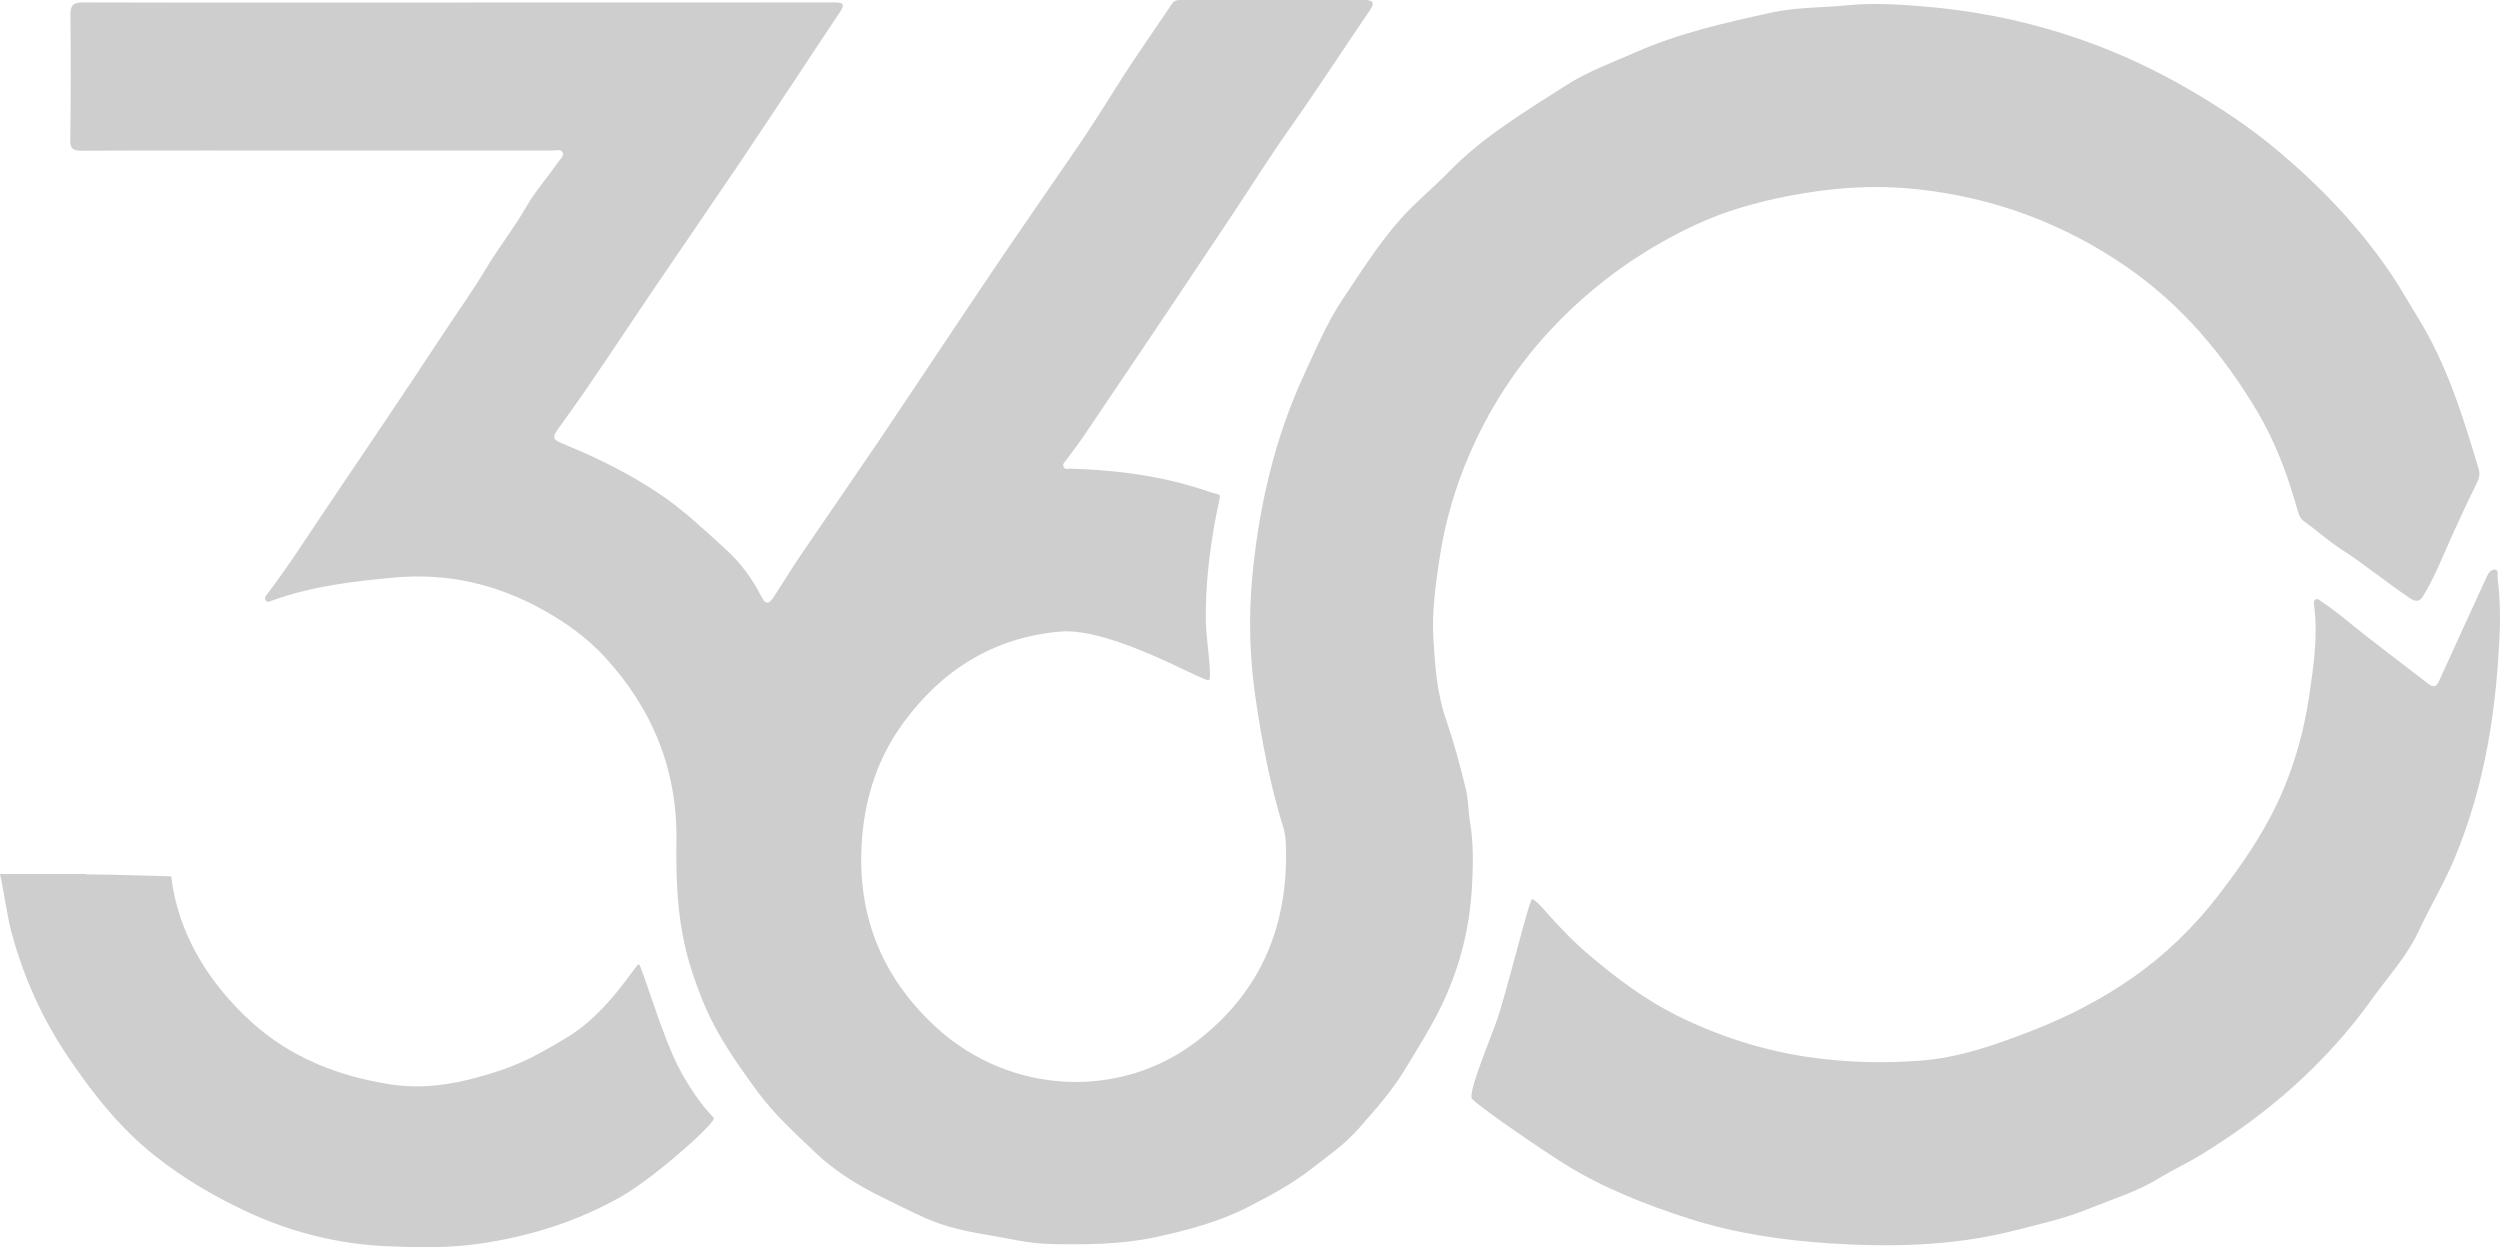 <svg width="437" height="218" viewBox="0 0 437 218" fill="none" xmlns="http://www.w3.org/2000/svg">
<g clip-path="url(#clip0_526_117)">
<path d="M80.099 0.438C101.963 0.438 123.828 0.438 145.692 0.423C147.055 0.423 147.903 0.513 146.843 2.083C144.526 5.525 142.27 8.983 139.968 12.44C136.304 17.95 132.67 23.476 128.961 28.971C124.04 36.263 119.043 43.509 114.092 50.801C108.822 58.561 103.735 66.457 98.208 74.066C96.225 76.783 96.3 76.708 99.419 77.991C105.007 80.316 110.382 83.018 115.424 86.43C119.573 89.223 123.161 92.665 126.81 95.971C129.339 98.251 131.519 101.134 133.094 104.29C133.866 105.845 134.487 105.513 135.229 104.38C136.819 101.95 138.318 99.474 139.953 97.058C144.465 90.416 149.038 83.833 153.535 77.191C158.396 69.99 163.18 62.743 168.026 55.527C171.796 49.91 175.551 44.279 179.397 38.724C182.319 34.496 185.226 30.224 188.149 25.997C190.662 22.359 193.024 18.554 195.402 14.795C198.415 10.009 201.7 5.39 204.85 0.679C205.244 0.045 205.819 0 206.47 0C217.175 0 227.895 0 238.6 0C240.054 0 240.296 0.559 239.524 1.691C234.724 8.726 230.091 15.867 225.185 22.827C221.657 27.839 218.402 33.047 214.995 38.15C211.134 43.947 207.273 49.729 203.396 55.511C198.718 62.471 194.039 69.416 189.345 76.36C188.406 77.749 187.361 79.063 186.377 80.406C186.12 80.754 185.696 81.086 185.893 81.554C186.135 82.173 186.771 81.901 187.21 81.916C195.417 82.173 203.457 83.23 211.27 85.932C213.147 86.581 213.45 86.083 213.102 87.608C211.618 94.22 210.589 102.372 210.801 109.166C210.876 111.717 211.906 118.511 211.331 118.889C210.589 119.372 194.311 109.589 185.257 110.404C173.643 111.446 164.619 117.137 157.851 126.422C153.505 132.385 151.279 139.149 150.689 146.486C149.644 159.62 153.974 170.731 163.695 179.624C176.505 191.339 195.871 192.411 209.468 181.798C220.824 172.936 225.382 161.115 224.746 147.059C224.7 146.199 224.534 145.308 224.277 144.478C222.005 137.186 220.612 129.728 219.492 122.18C218.447 115.16 218.235 108.079 218.871 101.119C220.007 88.785 222.747 76.723 228.016 65.355C230.076 60.901 231.984 56.357 234.709 52.281C237.874 47.555 240.917 42.724 244.672 38.452C247.292 35.478 250.426 32.942 253.197 30.088C259.193 23.914 266.506 19.551 273.699 14.946C277.59 12.455 281.845 10.93 285.978 9.103C293.564 5.767 301.62 3.955 309.705 2.189C314.126 1.223 318.563 1.359 322.984 0.921C327.466 0.468 332.039 0.77 336.566 1.147C353.222 2.566 368.727 7.458 383.126 15.912C388.638 19.143 393.907 22.706 398.737 26.827C406.066 33.062 412.668 40.007 418.058 48.038C419.648 50.409 421.026 52.885 422.525 55.3C427.688 63.603 430.55 72.813 433.29 82.067C433.563 82.973 433.29 83.743 432.882 84.573C430.747 88.906 428.748 93.284 426.825 97.707C425.886 99.866 424.841 102.101 423.585 104.154C423.009 105.09 422.404 105.331 421.298 104.592C417.21 101.844 413.41 98.704 409.261 96.017C406.974 94.537 404.915 92.665 402.674 91.065C401.917 90.521 401.705 89.54 401.463 88.664C399.797 82.807 397.677 77.13 394.543 71.877C388.668 62.018 381.415 53.368 371.861 46.74C360.762 39.056 348.513 34.512 335.082 33.077C327.496 32.262 320.001 32.806 312.552 34.27C306.98 35.357 301.483 36.912 296.411 39.282C288.219 43.102 280.77 48.144 274.168 54.485C267.778 60.629 262.63 67.604 258.708 75.455C255.211 82.475 252.788 89.887 251.622 97.677C250.91 102.372 250.275 107.068 250.562 111.823C250.85 116.458 251.183 121.123 252.697 125.561C254.09 129.622 255.226 133.759 256.225 137.911C256.679 139.783 256.649 141.896 256.982 143.859C257.618 147.648 257.497 151.453 257.285 155.227C256.891 162.005 255.302 168.527 252.47 174.732C250.502 179.05 247.958 183.02 245.505 187.066C243.249 190.81 240.357 193.996 237.541 197.227C235.133 199.989 232.059 202.118 229.137 204.383C225.685 207.07 221.824 209.108 217.993 211.07C212.996 213.607 207.515 215.056 202.018 216.249C195.916 217.562 189.754 217.577 183.561 217.456C179.7 217.381 176.005 216.4 172.25 215.796C168.616 215.207 165.103 214.407 161.772 212.927C159.168 211.78 156.639 210.467 154.095 209.229C149.795 207.13 145.768 204.594 142.33 201.288C138.848 197.966 135.29 194.736 132.398 190.795C129.945 187.459 127.567 184.107 125.539 180.529C123.585 177.087 122.132 173.419 120.905 169.644C118.498 162.262 118.119 154.668 118.24 146.999C118.422 134.665 114.107 123.991 105.794 114.933C102.66 111.506 98.905 108.804 94.801 106.539C86.776 102.101 78.236 100.138 69.121 100.938C61.808 101.587 54.51 102.463 47.544 104.984C47.196 105.105 46.787 105.377 46.5 105.03C46.061 104.531 46.515 104.078 46.803 103.716C50.527 98.825 53.813 93.631 57.25 88.544C63.928 78.61 70.666 68.736 77.222 58.727C79.751 54.862 82.476 51.103 84.838 47.148C87.079 43.373 89.82 39.947 92.015 36.112C93.56 33.425 95.755 30.949 97.572 28.322C97.936 27.794 98.738 27.22 98.284 26.54C97.951 26.042 97.103 26.314 96.497 26.314C83.521 26.314 70.544 26.314 57.553 26.314C43.123 26.314 28.693 26.284 14.263 26.344C12.704 26.344 12.249 25.982 12.28 24.382C12.386 17.12 12.401 9.858 12.31 2.612C12.295 0.861 12.825 0.423 14.551 0.423C36.415 0.483 58.28 0.453 80.144 0.453V0.393L80.099 0.438Z" fill="#CECECE"/>
<path d="M437 109.166C436.515 123.221 434.532 136.975 429.036 150.094C427.203 154.457 424.766 158.488 422.782 162.76C420.693 167.274 417.286 170.882 414.439 174.883C410.548 180.333 406.036 185.27 401.054 189.769C395.997 194.343 390.515 198.313 384.701 201.876C382.309 203.341 379.735 204.518 377.373 205.968C373.512 208.338 369.242 209.606 365.138 211.282C360.868 213.018 356.341 214.029 351.859 215.162C341.29 217.819 330.51 218.03 319.789 217.336C311.477 216.792 303.164 215.569 295.154 212.988C287.583 210.542 280.225 207.674 273.456 203.446C270.322 201.499 259.42 194.147 257.33 192.109C256.483 191.278 260.162 182.492 261.51 178.763C263.342 173.69 267.369 156.842 267.854 157.129C268.929 157.793 269.686 158.775 270.519 159.711C272.805 162.277 275.228 164.783 277.862 167.002C282.602 171.003 287.553 174.747 293.171 177.54C301.483 181.646 310.19 184.243 319.441 185.194C324.847 185.753 330.282 185.798 335.627 185.406C342.396 184.907 348.816 182.643 355.19 180.167C361.398 177.751 367.213 174.762 372.648 170.988C378.463 166.942 383.49 162.066 387.82 156.45C392.302 150.622 396.39 144.629 399.222 137.805C401.342 132.702 402.78 127.388 403.598 121.983C404.385 116.684 405.203 111.31 404.521 105.89C404.476 105.513 404.355 105.075 404.673 104.848C405.127 104.516 405.506 104.969 405.839 105.195C408.61 107.007 411.093 109.211 413.697 111.249C417.286 114.042 420.905 116.79 424.508 119.553C425.371 120.217 425.886 120.051 426.355 119.024C429.111 112.925 431.928 106.841 434.714 100.742C435.016 100.078 435.546 99.459 436.197 99.579C436.833 99.7 436.515 100.546 436.576 101.074C436.955 103.746 437 106.433 437.015 109.136L437 109.166Z" fill="#CECECE"/>
<path d="M15.081 152.842C19.427 152.842 29.935 153.189 29.935 153.189C31.07 163.198 36.597 171.969 43.91 178.612C50.876 184.938 59.173 188.108 68.182 189.542C73.436 190.373 78.781 189.678 84.005 188.169C89.426 186.598 91.909 185.678 99.162 181.314C106.415 176.951 111.199 168.422 111.669 168.542C112.169 168.663 115.878 181.647 118.937 187.187C120.572 190.146 122.404 192.954 124.766 195.4C125.387 196.049 114.409 205.877 108.504 209.214C100.812 213.546 92.484 216.158 83.733 217.411C78.418 218.181 73.088 218.076 67.758 217.849C59.082 217.487 50.724 215.373 42.941 211.705C37.415 209.108 32.115 206.013 27.24 202.163C21.062 197.302 16.323 191.294 12.007 184.923C7.45 178.205 4.134 170.883 2.014 162.987C1.226 160.073 0.666 155.665 0 152.781C1.484 152.796 10.735 152.781 15.081 152.781V152.842Z" fill="#CECECE"/>
</g>
<defs>
<clipPath id="clip0_526_117">
<rect width="437" height="218" fill="white"/>
</clipPath>
</defs>
</svg>
